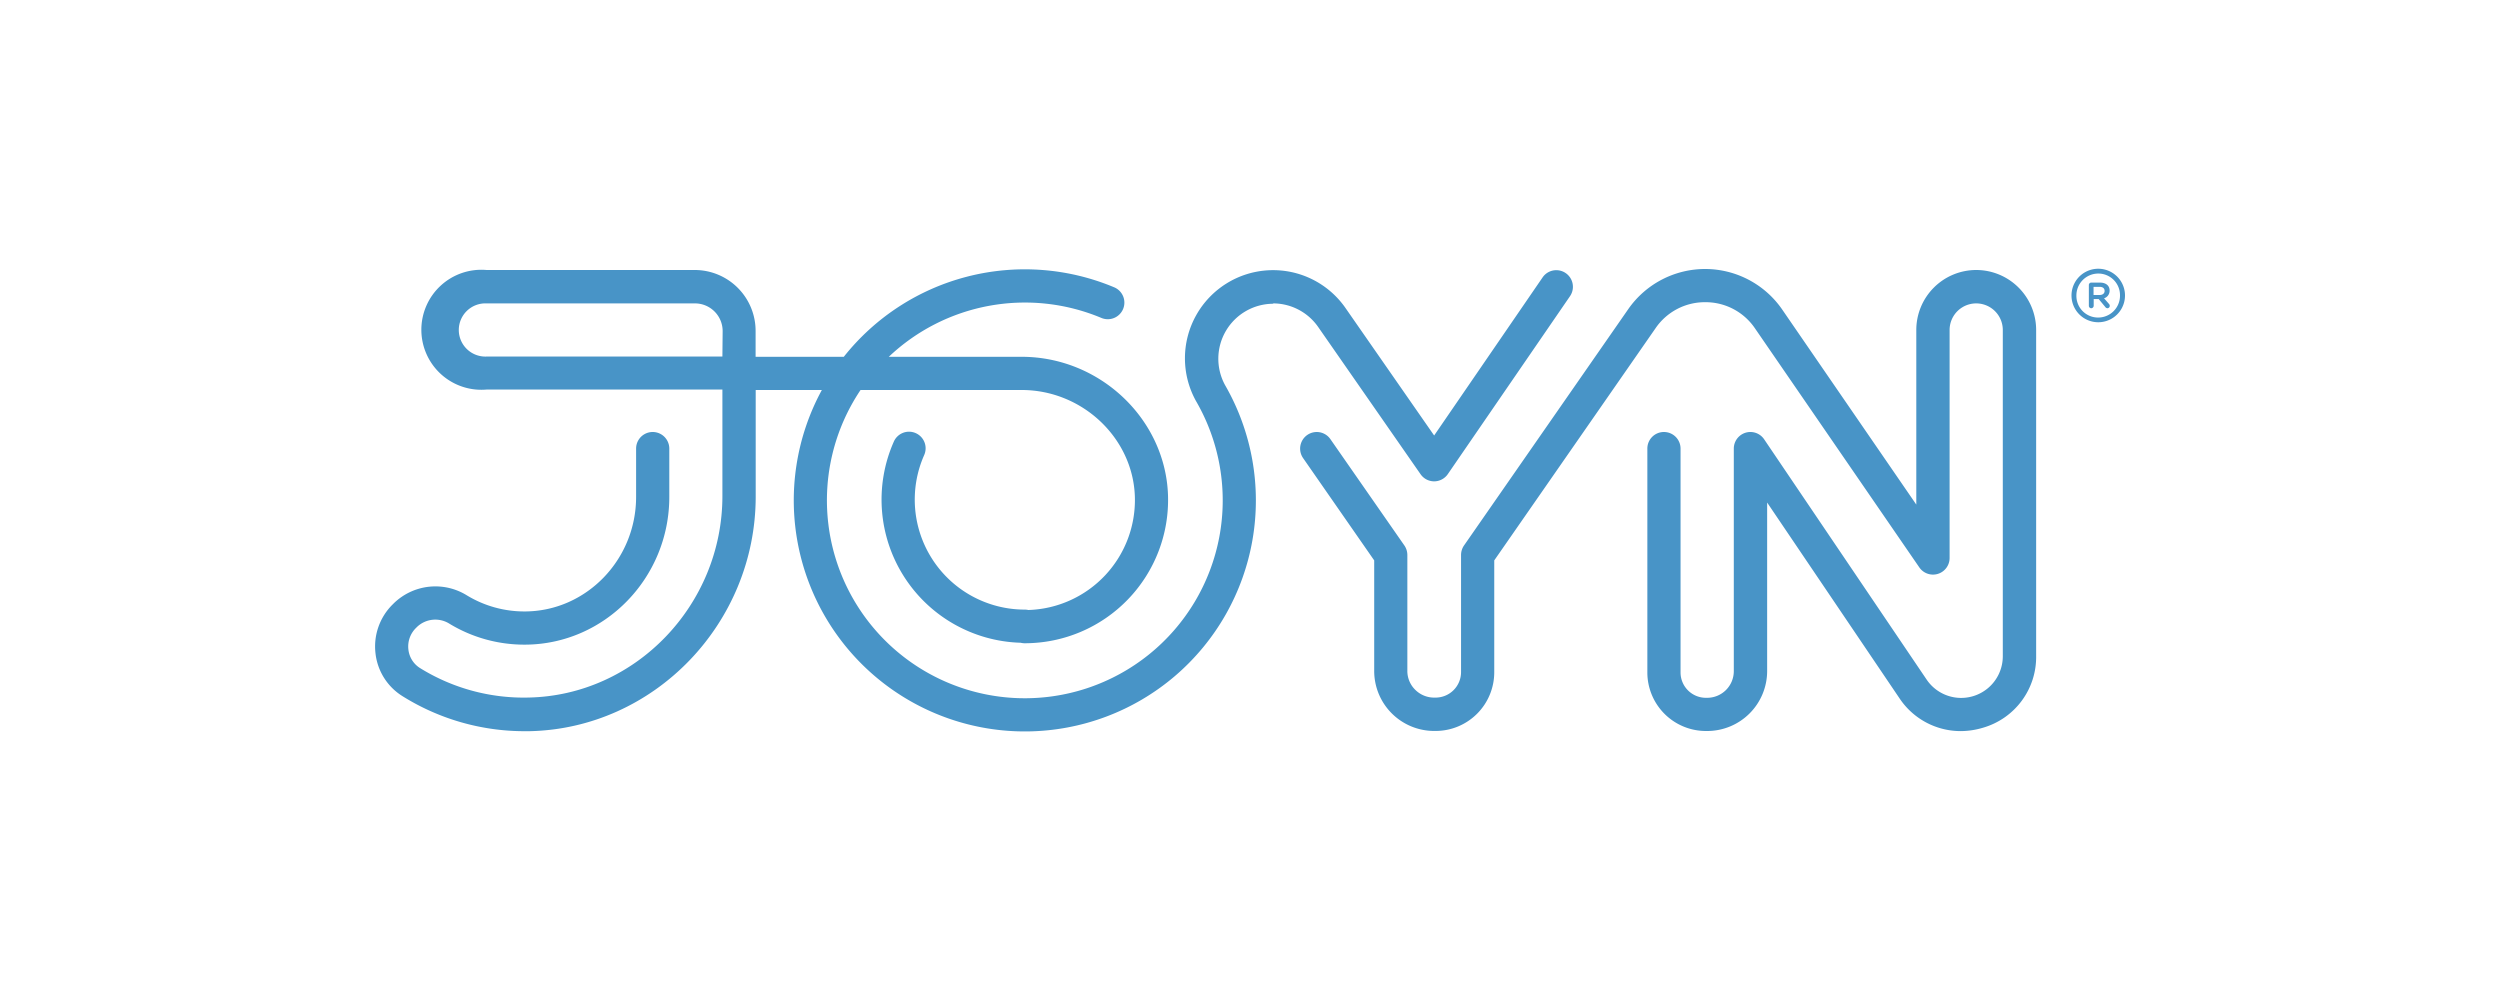 <svg xmlns="http://www.w3.org/2000/svg" id="companies_logos" viewBox="0 0 500 200"><defs><style>.cls-1{fill:#4894c7;}</style></defs><path class="cls-1" d="M420.81 59.66l1 1.14a.55.55.0 01.14.36.48.48.0 01-.45.49.57.57.0 01-.45-.26l-1.31-1.58h-1v1.33a.51.51.0 01-.49.51.49.49.0 01-.48-.51V57a.48.48.0 01.48-.48H420c1.1.0 1.92.54 1.92 1.59A1.58 1.58.0 01420.81 59.66zm.11-1.47c0-.53-.37-.82-1-.82h-1.21V59h1.21C420.55 59 420.92 58.67 420.92 58.19zm4.08.91v0a5.35 5.35.0 11-10.7.0v0a5.35 5.35.0 1110.7.0zm-1 0a4.33 4.33.0 00-4.36-4.39 4.38 4.38.0 00-4.36 4.42v0a4.33 4.33.0 004.36 4.38A4.37 4.37.0 00424 59.13zM395.26 54a12 12 0 00-12 12v34.92l-26.81-39A18.74 18.74.0 00341.1 53.8h-.05a18.75 18.75.0 00-15.38 8l-32.87 47.3a3.39 3.39.0 00-.59 1.9v23.4a5.1 5.1.0 01-5.11 5.12h-.26a5.34 5.34.0 01-3.8-1.57 5.26 5.26.0 01-1.57-3.8V111a3.39 3.39.0 00-.59-1.9L266.08 87.83a3.32 3.32.0 10-5.46 3.79l14.22 20.46v22.11a12 12 0 0012 12h.26a11.74 11.74.0 0011.75-11.76V112.08l32.27-46.45a11.94 11.94.0 019.93-5.19h0A11.93 11.93.0 01351 65.68l32.87 47.81a3.32 3.32.0 006.05-1.88V66a5.32 5.32.0 1110.64.0v65.25a8.33 8.33.0 01-15.23 4.67l-32.5-48.06a3.32 3.32.0 00-6.07 1.86s0 29.47.0 44.52a5.33 5.33.0 01-5.33 5.32h-.25a5.07 5.07.0 01-5.07-5.07V89.72a3.32 3.32.0 00-3.32-3.32h0a3.31 3.31.0 00-3.32 3.32v44.77a11.72 11.72.0 0011.71 11.71h.25a12 12 0 0012-12c0-9.18.0-23.74.0-33.69l26.43 39.09a14.7 14.7.0 0012.25 6.62 15.69 15.69.0 004.54-.69 14.72 14.72.0 0010.58-14.32V66A12 12 0 00395.26 54zM254.63 60.68a11 11 0 019 4.71l20.48 29.45a3.31 3.31.0 002.73 1.43h0a3.34 3.34.0 002.72-1.44L314 59.24a3.32 3.32.0 10-5.48-3.76L286.83 87.1 269.09 61.59a17.63 17.63.0 00-29.9 18.6A39.58 39.58.0 11172.11 78h32.23c12.06.0 22.21 9.53 22.63 21.23A22 22 0 01205.67 122a3.55 3.55.0 00-.73-.08 22 22 0 01-20.12-30.87 3.32 3.32.0 10-6.07-2.69 28.64 28.64.0 0025.38 40.19 3.18 3.18.0 00.82.1A28.67 28.67.0 00233.6 99c-.54-15.24-13.66-27.64-29.26-27.64H177.76a39.57 39.57.0 0142.43-7.81 3.32 3.32.0 102.57-6.12 46.21 46.21.0 00-54 13.93H151.12v-5.1A12.18 12.18.0 00139 54H97.31a12 12 0 100 23.91h47.17v21.3c0 21.81-17.41 39.89-38.8 40.3A39.35 39.35.0 0184 133.61a5 5 0 01-2.32-3.7 5.18 5.18.0 011.48-4.28l.23-.23a5.3 5.3.0 016.51-.65 28.84 28.84.0 0015 4.18H105c15.92-.05 28.86-13.31 28.86-29.55V89.72a3.32 3.32.0 00-6.64.0v9.66c0 12.59-10 22.87-22.24 22.91a22.14 22.14.0 01-11.61-3.22 11.93 11.93.0 00-14.66 1.64l-.23.23a11.8 11.8.0 00-3.38 9.73 11.58 11.58.0 005.41 8.57 46.05 46.05.0 0024.41 7h.91c25-.48 45.31-21.54 45.31-46.94V78h13.23A46.21 46.21.0 10245 77a11 11 0 019.65-16.25zM144.48 71.31H97.31a5.32 5.32.0 110-10.63H139a5.54 5.54.0 015.53 5.53z"/></svg>